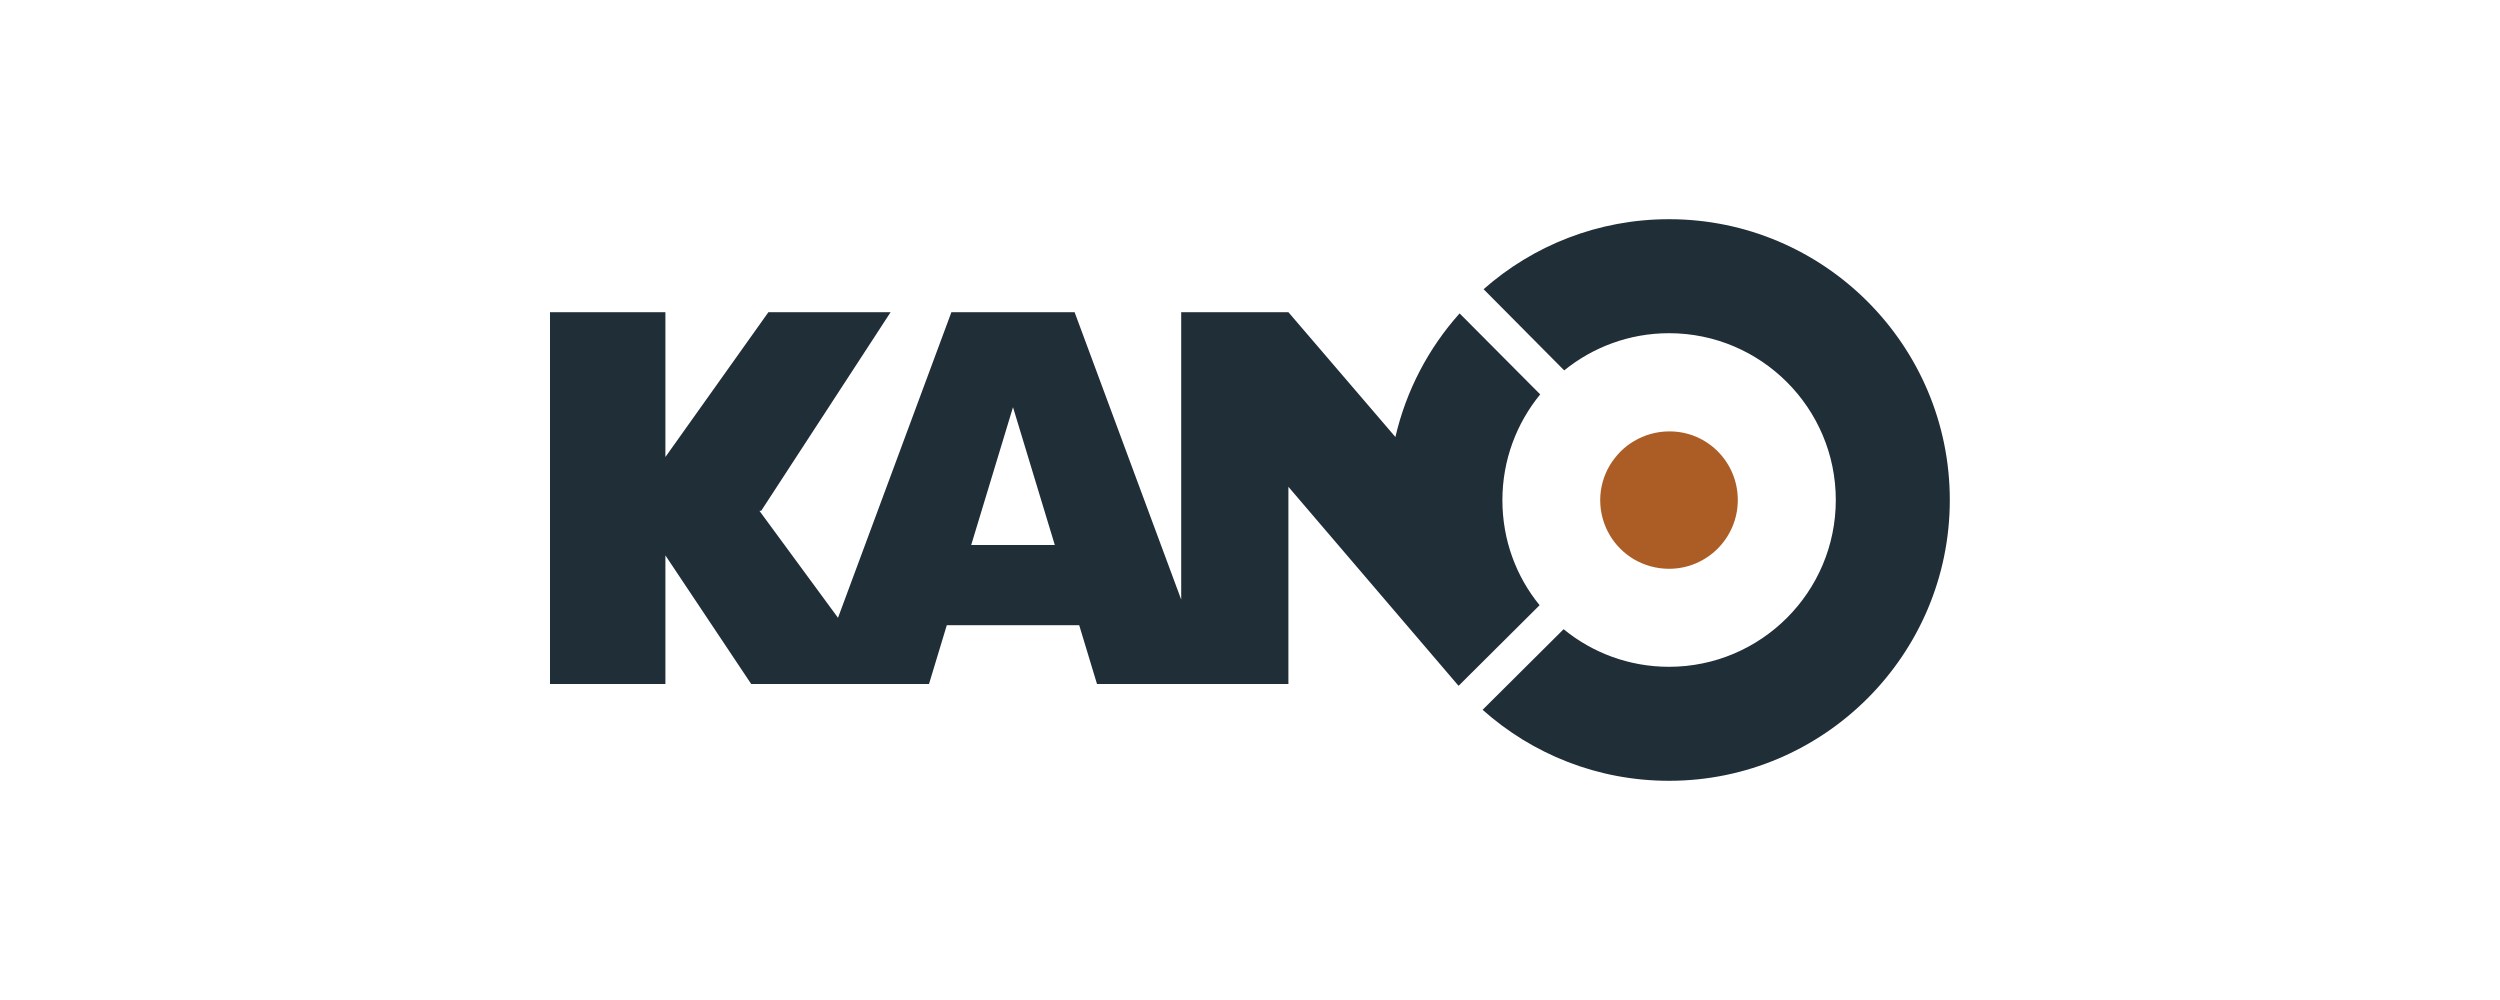 <?xml version="1.0" encoding="utf-8"?>
<!-- Generator: Adobe Illustrator 25.2.1, SVG Export Plug-In . SVG Version: 6.00 Build 0)  -->
<svg version="1.1" id="Réteg_1" xmlns="http://www.w3.org/2000/svg" xmlns:xlink="http://www.w3.org/1999/xlink" x="0px" y="0px"
	 viewBox="0 0 1250 500" style="enable-background:new 0 0 1250 500;" xml:space="preserve">
<style type="text/css">
	.st0{fill:#202E38;}
	.st1{fill:#AC5D26;}
</style>
<g>
	<path class="st0" d="M770.1,197.2l-40.3-40.5c-15.5,17.3-26.7,38.5-32.1,61.8l-53.5-62.4h-53.6v143.7l-53.3-143.7h-61.6
		l-56.7,152.8l-39.3-53.5h0.9l64.7-99.3h-61.1l-51.5,72.4v-72.4h-57.7v185.9h57.7v-64.3l42.9,64.3h88.9l8.9-29.4h66.2l8.9,29.4h95.7
		v-98.6l83.1,97.2c0.4,0.5,0.8,0.9,1.2,1.4c0.3,0.3,0.5,0.6,0.8,0.9l40.5-40.3c-11.7-14.3-18.6-32.6-18.6-52.5
		C751.2,230,758.3,211.6,770.1,197.2z M485.6,272.5l20.9-68.9l20.9,68.9H485.6z"/>
	<path class="st0" d="M974.9,250c0,77.4-63,140.4-140.4,140.4c-35.8,0-68.4-13.4-93.2-35.5l40.5-40.3c14.4,11.8,32.8,18.8,52.7,18.8
		c46,0,83.4-37.4,83.4-83.4c0-46-37.4-83.4-83.4-83.4c-19.8,0-38.1,7-52.4,18.6l-40.3-40.6c24.7-21.8,57.2-35,92.7-35
		C912,109.6,974.9,172.6,974.9,250z"/>
	<path class="st1" d="M868.9,250c0,19-15.4,34.4-34.4,34.4c-6.4,0-12.5-1.8-17.6-4.8c-4.9-2.9-9.1-7.1-12-12
		c-3-5.1-4.8-11.1-4.8-17.5c0-6.4,1.8-12.5,4.9-17.6c3-4.9,7.1-9.1,12.1-12c5.1-3,11.1-4.8,17.5-4.8
		C853.6,215.6,868.9,231,868.9,250z"/>
</g>
</svg>
